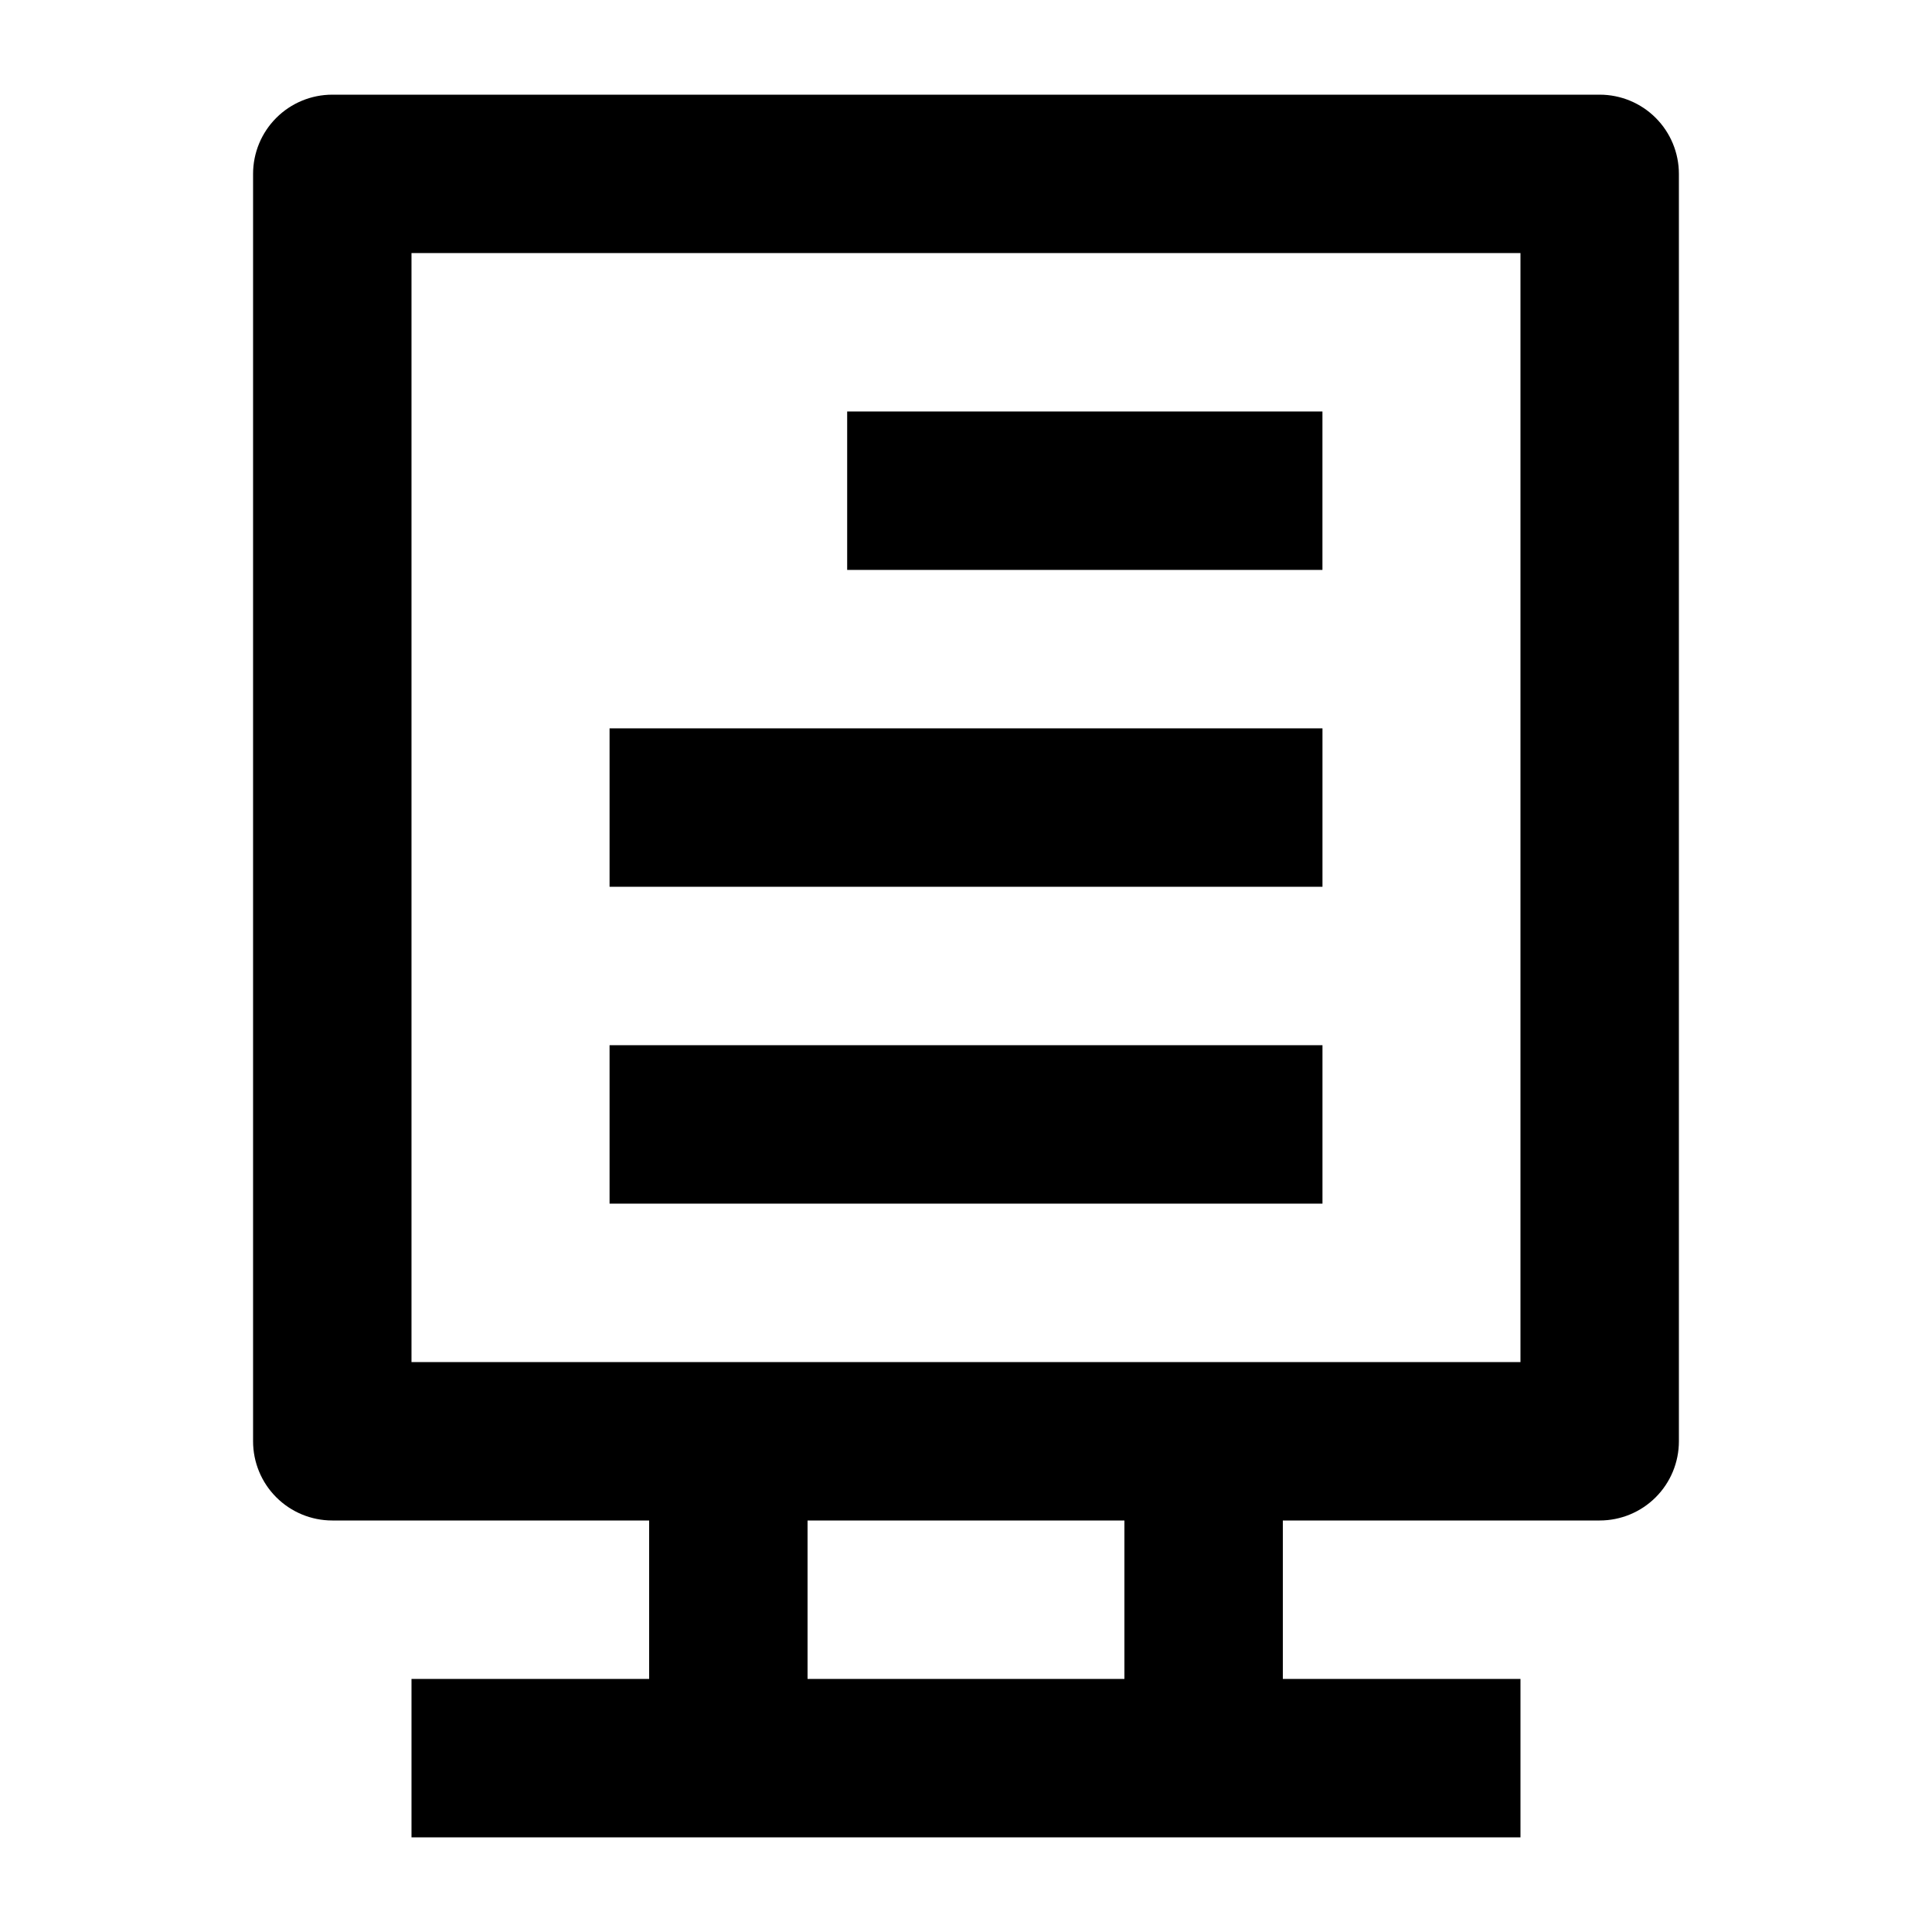<?xml version="1.0" encoding="UTF-8"?>
<!-- Uploaded to: SVG Repo, www.svgrepo.com, Generator: SVG Repo Mixer Tools -->
<svg fill="#000000" width="800px" height="800px" version="1.1" viewBox="144 144 512 512" xmlns="http://www.w3.org/2000/svg">
 <g>
  <path d="m567.93 169.09h-335.87c-5.566 0-10.906 2.211-14.844 6.148s-6.148 9.277-6.148 14.844v335.87c0 5.57 2.211 10.91 6.148 14.844 3.938 3.938 9.277 6.148 14.844 6.148h83.969v41.984h-62.977v41.984h293.89v-41.984h-62.977v-41.984h83.969c5.57 0 10.91-2.211 14.844-6.148 3.938-3.934 6.148-9.273 6.148-14.844v-335.87c0-5.566-2.211-10.906-6.148-14.844-3.934-3.938-9.273-6.148-14.844-6.148zm-125.95 419.84h-83.969v-41.984h83.969zm104.96-83.969h-293.89v-293.89h293.89z"/>
  <path d="m368.51 253.05h125.95v41.984h-125.95z"/>
  <path d="m305.54 337.02h188.93v41.984h-188.93z"/>
  <path d="m305.54 420.99h188.93v41.984h-188.93z"/>
 </g>
</svg>